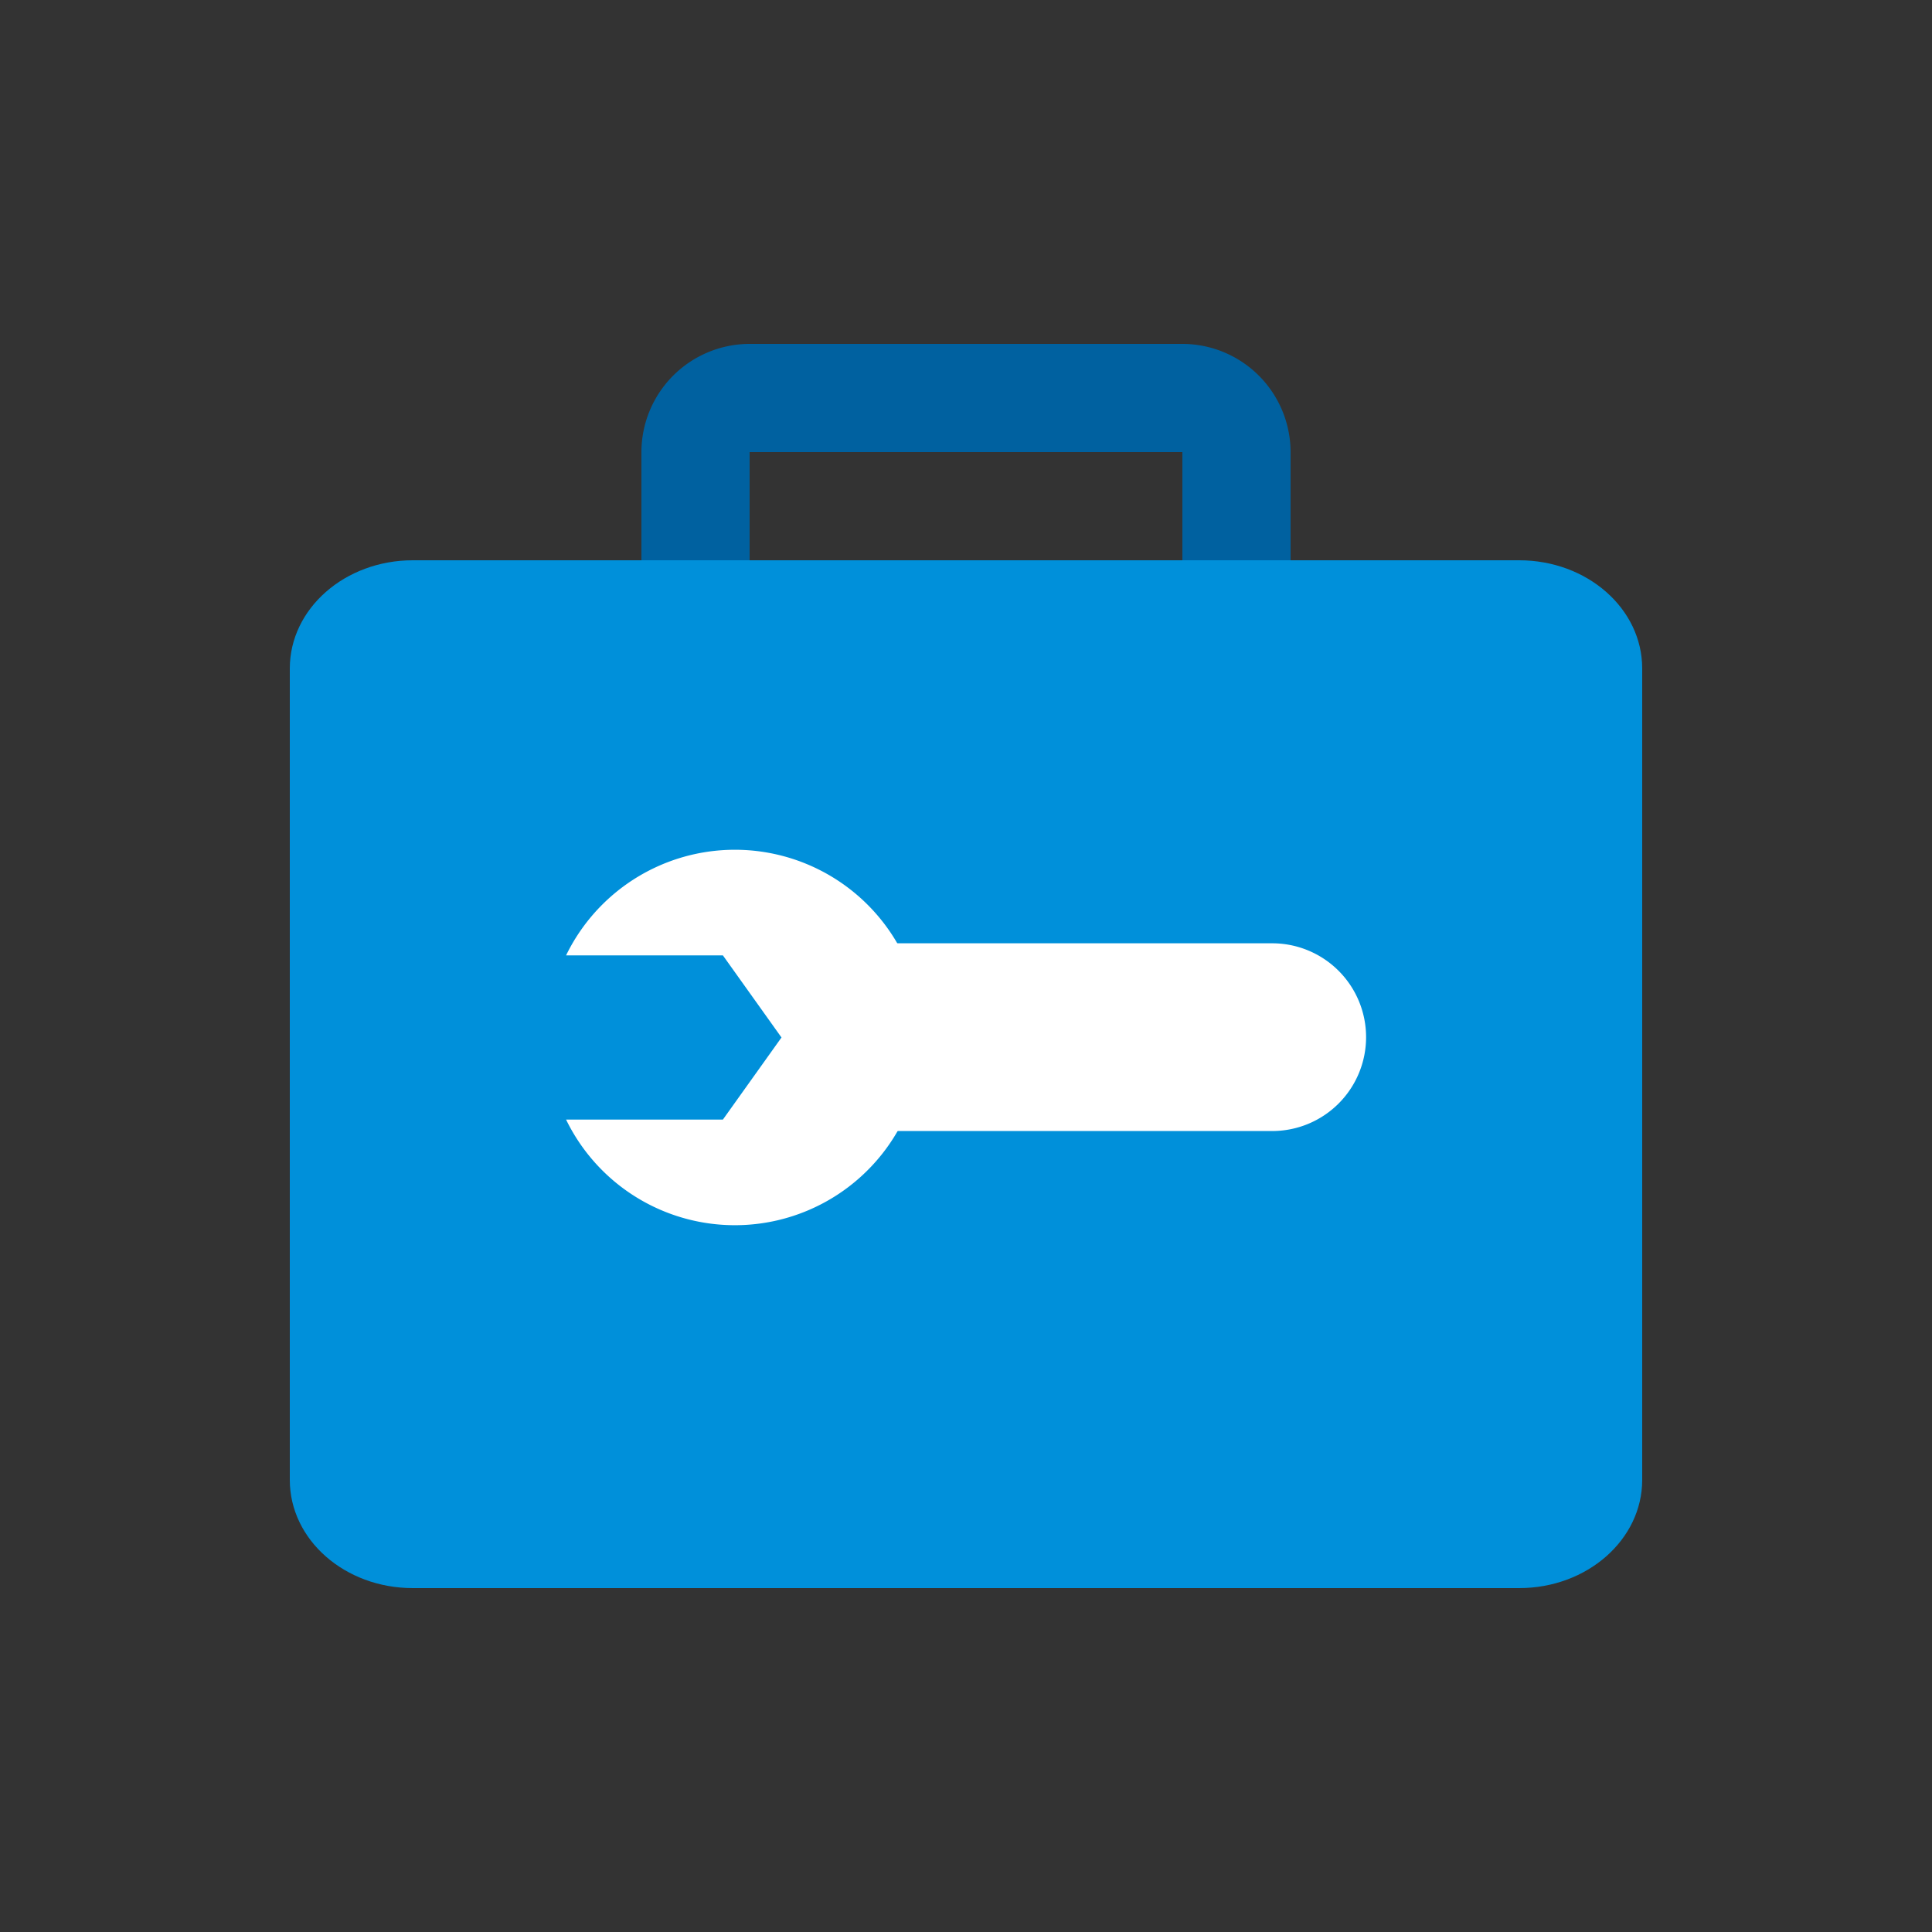 <svg id="Icon" xmlns="http://www.w3.org/2000/svg" viewBox="0 0 120 120"><rect x="0" y="0" width="120" height="120" fill="#333333" stroke="none"/><defs><style>.cls-1{fill:#0061a0;}.cls-2{fill:#0090da;}.cls-3{fill:#fff;}</style></defs><title>hr_procurement-tool-kit</title><g id="_Group_" data-name="&lt;Group&gt;"><path class="cls-1" d="M46.56,28.08V48.24a3.36,3.36,0,0,0,3.36,3.36H70.08a3.36,3.36,0,0,0,3.36-3.36V28.08ZM70.08,58.32H49.92A10.09,10.09,0,0,1,39.84,48.24V28.08a6.73,6.73,0,0,1,6.72-6.72H73.44a6.73,6.73,0,0,1,6.72,6.72V48.24A10.09,10.09,0,0,1,70.08,58.32"/><path class="cls-2" d="M94.36,98.64H25.64c-4.22,0-7.64-3-7.64-6.72V41.52c0-3.71,3.42-6.72,7.64-6.72H94.36c4.22,0,7.64,3,7.64,6.72v50.4c0,3.71-3.42,6.72-7.64,6.72"/><path class="cls-3" d="M62.32,47.75H74a0,0,0,0,1,0,0V75.31a5.83,5.83,0,0,1-5.83,5.83h0a5.83,5.83,0,0,1-5.83-5.83V47.75A0,0,0,0,1,62.32,47.75Z" transform="translate(3.71 132.59) rotate(-90)"/><path class="cls-3" d="M35.16,59.34H44.9l3.64,5.1-3.64,5.1H35.16a11.66,11.66,0,1,0,0-10.2Z"/><rect class="cls-3" x="66.16" y="51.54" width="5.83" height="25.8" rx="2.91" ry="2.91" transform="translate(4.63 133.51) rotate(-90)"/></g></svg>
